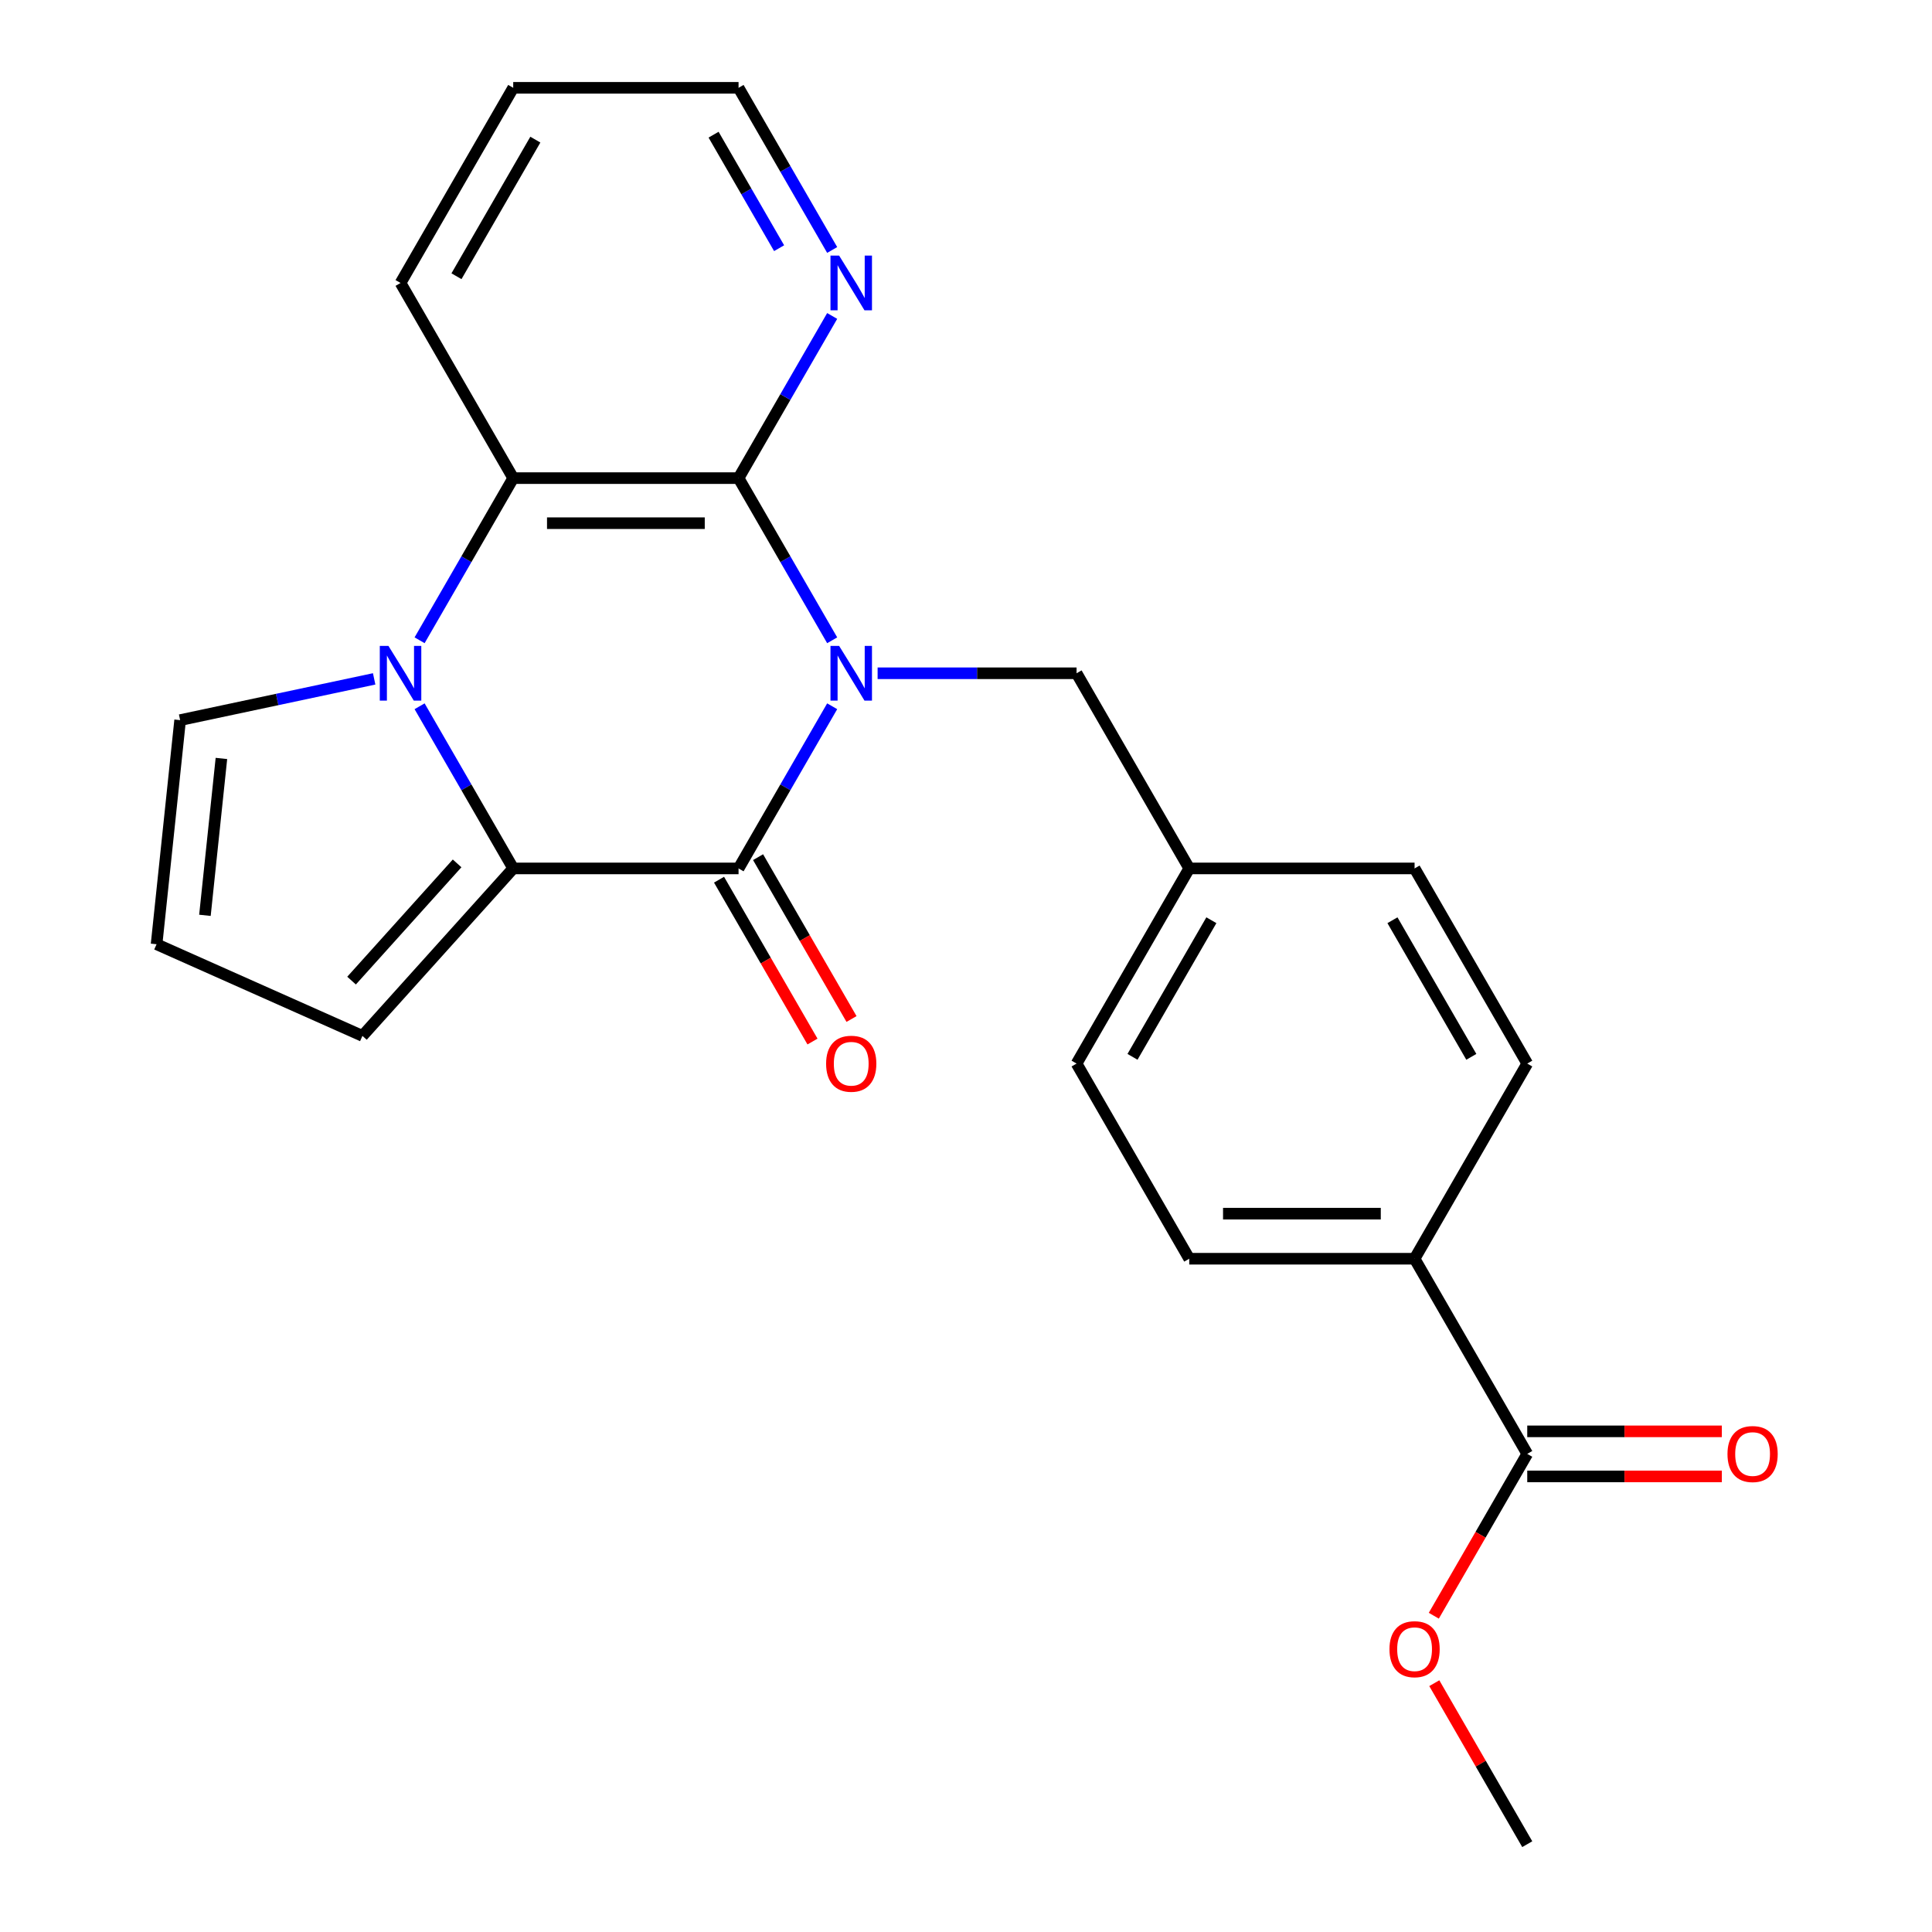 <?xml version='1.0' encoding='iso-8859-1'?>
<svg version='1.1' baseProfile='full'
              xmlns='http://www.w3.org/2000/svg'
                      xmlns:rdkit='http://www.rdkit.org/xml'
                      xmlns:xlink='http://www.w3.org/1999/xlink'
                  xml:space='preserve'
width='1000px' height='1000px' viewBox='0 0 1000 1000'>
<!-- END OF HEADER -->
<rect style='opacity:1.0;fill:#FFFFFF;stroke:none' width='1000' height='1000' x='0' y='0'> </rect>
<path class='bond-0' d='M 430.735,365.561 L 406.506,407.528' style='fill:none;fill-rule:evenodd;stroke:#0000FF;stroke-width:6px;stroke-linecap:butt;stroke-linejoin:miter;stroke-opacity:1' />
<path class='bond-0' d='M 406.506,407.528 L 382.276,449.495' style='fill:none;fill-rule:evenodd;stroke:#000000;stroke-width:6px;stroke-linecap:butt;stroke-linejoin:miter;stroke-opacity:1' />
<path class='bond-3' d='M 430.735,331.409 L 406.506,289.442' style='fill:none;fill-rule:evenodd;stroke:#0000FF;stroke-width:6px;stroke-linecap:butt;stroke-linejoin:miter;stroke-opacity:1' />
<path class='bond-3' d='M 406.506,289.442 L 382.276,247.475' style='fill:none;fill-rule:evenodd;stroke:#000000;stroke-width:6px;stroke-linecap:butt;stroke-linejoin:miter;stroke-opacity:1' />
<path class='bond-5' d='M 454.25,348.485 L 505.74,348.485' style='fill:none;fill-rule:evenodd;stroke:#0000FF;stroke-width:6px;stroke-linecap:butt;stroke-linejoin:miter;stroke-opacity:1' />
<path class='bond-5' d='M 505.74,348.485 L 557.231,348.485' style='fill:none;fill-rule:evenodd;stroke:#000000;stroke-width:6px;stroke-linecap:butt;stroke-linejoin:miter;stroke-opacity:1' />
<path class='bond-2' d='M 382.276,449.495 L 265.64,449.495' style='fill:none;fill-rule:evenodd;stroke:#000000;stroke-width:6px;stroke-linecap:butt;stroke-linejoin:miter;stroke-opacity:1' />
<path class='bond-10' d='M 372.175,455.327 L 396.359,497.214' style='fill:none;fill-rule:evenodd;stroke:#000000;stroke-width:6px;stroke-linecap:butt;stroke-linejoin:miter;stroke-opacity:1' />
<path class='bond-10' d='M 396.359,497.214 L 420.542,539.101' style='fill:none;fill-rule:evenodd;stroke:#FF0000;stroke-width:6px;stroke-linecap:butt;stroke-linejoin:miter;stroke-opacity:1' />
<path class='bond-10' d='M 392.377,443.663 L 416.561,485.55' style='fill:none;fill-rule:evenodd;stroke:#000000;stroke-width:6px;stroke-linecap:butt;stroke-linejoin:miter;stroke-opacity:1' />
<path class='bond-10' d='M 416.561,485.55 L 440.744,527.437' style='fill:none;fill-rule:evenodd;stroke:#FF0000;stroke-width:6px;stroke-linecap:butt;stroke-linejoin:miter;stroke-opacity:1' />
<path class='bond-1' d='M 217.18,331.409 L 241.41,289.442' style='fill:none;fill-rule:evenodd;stroke:#0000FF;stroke-width:6px;stroke-linecap:butt;stroke-linejoin:miter;stroke-opacity:1' />
<path class='bond-1' d='M 241.41,289.442 L 265.64,247.475' style='fill:none;fill-rule:evenodd;stroke:#000000;stroke-width:6px;stroke-linecap:butt;stroke-linejoin:miter;stroke-opacity:1' />
<path class='bond-8' d='M 193.665,351.388 L 143.45,362.061' style='fill:none;fill-rule:evenodd;stroke:#0000FF;stroke-width:6px;stroke-linecap:butt;stroke-linejoin:miter;stroke-opacity:1' />
<path class='bond-8' d='M 143.45,362.061 L 93.234,372.735' style='fill:none;fill-rule:evenodd;stroke:#000000;stroke-width:6px;stroke-linecap:butt;stroke-linejoin:miter;stroke-opacity:1' />
<path class='bond-24' d='M 217.18,365.561 L 241.41,407.528' style='fill:none;fill-rule:evenodd;stroke:#0000FF;stroke-width:6px;stroke-linecap:butt;stroke-linejoin:miter;stroke-opacity:1' />
<path class='bond-24' d='M 241.41,407.528 L 265.64,449.495' style='fill:none;fill-rule:evenodd;stroke:#000000;stroke-width:6px;stroke-linecap:butt;stroke-linejoin:miter;stroke-opacity:1' />
<path class='bond-9' d='M 265.64,449.495 L 187.595,536.173' style='fill:none;fill-rule:evenodd;stroke:#000000;stroke-width:6px;stroke-linecap:butt;stroke-linejoin:miter;stroke-opacity:1' />
<path class='bond-9' d='M 236.597,446.888 L 181.966,507.562' style='fill:none;fill-rule:evenodd;stroke:#000000;stroke-width:6px;stroke-linecap:butt;stroke-linejoin:miter;stroke-opacity:1' />
<path class='bond-4' d='M 382.276,247.475 L 265.64,247.475' style='fill:none;fill-rule:evenodd;stroke:#000000;stroke-width:6px;stroke-linecap:butt;stroke-linejoin:miter;stroke-opacity:1' />
<path class='bond-4' d='M 364.781,270.802 L 283.135,270.802' style='fill:none;fill-rule:evenodd;stroke:#000000;stroke-width:6px;stroke-linecap:butt;stroke-linejoin:miter;stroke-opacity:1' />
<path class='bond-7' d='M 382.276,247.475 L 406.506,205.508' style='fill:none;fill-rule:evenodd;stroke:#000000;stroke-width:6px;stroke-linecap:butt;stroke-linejoin:miter;stroke-opacity:1' />
<path class='bond-7' d='M 406.506,205.508 L 430.735,163.541' style='fill:none;fill-rule:evenodd;stroke:#0000FF;stroke-width:6px;stroke-linecap:butt;stroke-linejoin:miter;stroke-opacity:1' />
<path class='bond-20' d='M 265.64,247.475 L 207.321,146.465' style='fill:none;fill-rule:evenodd;stroke:#000000;stroke-width:6px;stroke-linecap:butt;stroke-linejoin:miter;stroke-opacity:1' />
<path class='bond-16' d='M 557.231,348.485 L 615.549,449.495' style='fill:none;fill-rule:evenodd;stroke:#000000;stroke-width:6px;stroke-linecap:butt;stroke-linejoin:miter;stroke-opacity:1' />
<path class='bond-6' d='M 790.503,752.525 L 732.185,651.515' style='fill:none;fill-rule:evenodd;stroke:#000000;stroke-width:6px;stroke-linecap:butt;stroke-linejoin:miter;stroke-opacity:1' />
<path class='bond-13' d='M 790.503,764.189 L 840.864,764.189' style='fill:none;fill-rule:evenodd;stroke:#000000;stroke-width:6px;stroke-linecap:butt;stroke-linejoin:miter;stroke-opacity:1' />
<path class='bond-13' d='M 840.864,764.189 L 891.224,764.189' style='fill:none;fill-rule:evenodd;stroke:#FF0000;stroke-width:6px;stroke-linecap:butt;stroke-linejoin:miter;stroke-opacity:1' />
<path class='bond-13' d='M 790.503,740.862 L 840.864,740.862' style='fill:none;fill-rule:evenodd;stroke:#000000;stroke-width:6px;stroke-linecap:butt;stroke-linejoin:miter;stroke-opacity:1' />
<path class='bond-13' d='M 840.864,740.862 L 891.224,740.862' style='fill:none;fill-rule:evenodd;stroke:#FF0000;stroke-width:6px;stroke-linecap:butt;stroke-linejoin:miter;stroke-opacity:1' />
<path class='bond-17' d='M 790.503,752.525 L 766.32,794.412' style='fill:none;fill-rule:evenodd;stroke:#000000;stroke-width:6px;stroke-linecap:butt;stroke-linejoin:miter;stroke-opacity:1' />
<path class='bond-17' d='M 766.32,794.412 L 742.136,836.299' style='fill:none;fill-rule:evenodd;stroke:#FF0000;stroke-width:6px;stroke-linecap:butt;stroke-linejoin:miter;stroke-opacity:1' />
<path class='bond-21' d='M 430.735,129.389 L 406.506,87.422' style='fill:none;fill-rule:evenodd;stroke:#0000FF;stroke-width:6px;stroke-linecap:butt;stroke-linejoin:miter;stroke-opacity:1' />
<path class='bond-21' d='M 406.506,87.422 L 382.276,45.455' style='fill:none;fill-rule:evenodd;stroke:#000000;stroke-width:6px;stroke-linecap:butt;stroke-linejoin:miter;stroke-opacity:1' />
<path class='bond-21' d='M 403.265,128.462 L 386.304,99.085' style='fill:none;fill-rule:evenodd;stroke:#0000FF;stroke-width:6px;stroke-linecap:butt;stroke-linejoin:miter;stroke-opacity:1' />
<path class='bond-21' d='M 386.304,99.085 L 369.343,69.708' style='fill:none;fill-rule:evenodd;stroke:#000000;stroke-width:6px;stroke-linecap:butt;stroke-linejoin:miter;stroke-opacity:1' />
<path class='bond-27' d='M 93.234,372.735 L 81.042,488.732' style='fill:none;fill-rule:evenodd;stroke:#000000;stroke-width:6px;stroke-linecap:butt;stroke-linejoin:miter;stroke-opacity:1' />
<path class='bond-27' d='M 114.604,392.573 L 106.07,473.771' style='fill:none;fill-rule:evenodd;stroke:#000000;stroke-width:6px;stroke-linecap:butt;stroke-linejoin:miter;stroke-opacity:1' />
<path class='bond-11' d='M 187.595,536.173 L 81.042,488.732' style='fill:none;fill-rule:evenodd;stroke:#000000;stroke-width:6px;stroke-linecap:butt;stroke-linejoin:miter;stroke-opacity:1' />
<path class='bond-12' d='M 732.185,651.515 L 615.549,651.515' style='fill:none;fill-rule:evenodd;stroke:#000000;stroke-width:6px;stroke-linecap:butt;stroke-linejoin:miter;stroke-opacity:1' />
<path class='bond-12' d='M 714.69,628.188 L 633.044,628.188' style='fill:none;fill-rule:evenodd;stroke:#000000;stroke-width:6px;stroke-linecap:butt;stroke-linejoin:miter;stroke-opacity:1' />
<path class='bond-25' d='M 732.185,651.515 L 790.503,550.505' style='fill:none;fill-rule:evenodd;stroke:#000000;stroke-width:6px;stroke-linecap:butt;stroke-linejoin:miter;stroke-opacity:1' />
<path class='bond-14' d='M 615.549,651.515 L 557.231,550.505' style='fill:none;fill-rule:evenodd;stroke:#000000;stroke-width:6px;stroke-linecap:butt;stroke-linejoin:miter;stroke-opacity:1' />
<path class='bond-15' d='M 790.503,550.505 L 732.185,449.495' style='fill:none;fill-rule:evenodd;stroke:#000000;stroke-width:6px;stroke-linecap:butt;stroke-linejoin:miter;stroke-opacity:1' />
<path class='bond-15' d='M 761.554,547.017 L 720.731,476.31' style='fill:none;fill-rule:evenodd;stroke:#000000;stroke-width:6px;stroke-linecap:butt;stroke-linejoin:miter;stroke-opacity:1' />
<path class='bond-18' d='M 615.549,449.495 L 732.185,449.495' style='fill:none;fill-rule:evenodd;stroke:#000000;stroke-width:6px;stroke-linecap:butt;stroke-linejoin:miter;stroke-opacity:1' />
<path class='bond-19' d='M 615.549,449.495 L 557.231,550.505' style='fill:none;fill-rule:evenodd;stroke:#000000;stroke-width:6px;stroke-linecap:butt;stroke-linejoin:miter;stroke-opacity:1' />
<path class='bond-19' d='M 627.003,476.31 L 586.18,547.017' style='fill:none;fill-rule:evenodd;stroke:#000000;stroke-width:6px;stroke-linecap:butt;stroke-linejoin:miter;stroke-opacity:1' />
<path class='bond-22' d='M 742.39,871.211 L 766.447,912.878' style='fill:none;fill-rule:evenodd;stroke:#FF0000;stroke-width:6px;stroke-linecap:butt;stroke-linejoin:miter;stroke-opacity:1' />
<path class='bond-22' d='M 766.447,912.878 L 790.503,954.545' style='fill:none;fill-rule:evenodd;stroke:#000000;stroke-width:6px;stroke-linecap:butt;stroke-linejoin:miter;stroke-opacity:1' />
<path class='bond-26' d='M 207.321,146.465 L 265.64,45.455' style='fill:none;fill-rule:evenodd;stroke:#000000;stroke-width:6px;stroke-linecap:butt;stroke-linejoin:miter;stroke-opacity:1' />
<path class='bond-26' d='M 236.271,142.977 L 277.094,72.27' style='fill:none;fill-rule:evenodd;stroke:#000000;stroke-width:6px;stroke-linecap:butt;stroke-linejoin:miter;stroke-opacity:1' />
<path class='bond-23' d='M 382.276,45.455 L 265.64,45.455' style='fill:none;fill-rule:evenodd;stroke:#000000;stroke-width:6px;stroke-linecap:butt;stroke-linejoin:miter;stroke-opacity:1' />
<path  class='atom-0' d='M 434.334 334.325
L 443.614 349.325
Q 444.534 350.805, 446.014 353.485
Q 447.494 356.165, 447.574 356.325
L 447.574 334.325
L 451.334 334.325
L 451.334 362.645
L 447.454 362.645
L 437.494 346.245
Q 436.334 344.325, 435.094 342.125
Q 433.894 339.925, 433.534 339.245
L 433.534 362.645
L 429.854 362.645
L 429.854 334.325
L 434.334 334.325
' fill='#0000FF'/>
<path  class='atom-2' d='M 201.061 334.325
L 210.341 349.325
Q 211.261 350.805, 212.741 353.485
Q 214.221 356.165, 214.301 356.325
L 214.301 334.325
L 218.061 334.325
L 218.061 362.645
L 214.181 362.645
L 204.221 346.245
Q 203.061 344.325, 201.821 342.125
Q 200.621 339.925, 200.261 339.245
L 200.261 362.645
L 196.581 362.645
L 196.581 334.325
L 201.061 334.325
' fill='#0000FF'/>
<path  class='atom-8' d='M 434.334 132.305
L 443.614 147.305
Q 444.534 148.785, 446.014 151.465
Q 447.494 154.145, 447.574 154.305
L 447.574 132.305
L 451.334 132.305
L 451.334 160.625
L 447.454 160.625
L 437.494 144.225
Q 436.334 142.305, 435.094 140.105
Q 433.894 137.905, 433.534 137.225
L 433.534 160.625
L 429.854 160.625
L 429.854 132.305
L 434.334 132.305
' fill='#0000FF'/>
<path  class='atom-11' d='M 427.594 550.585
Q 427.594 543.785, 430.954 539.985
Q 434.314 536.185, 440.594 536.185
Q 446.874 536.185, 450.234 539.985
Q 453.594 543.785, 453.594 550.585
Q 453.594 557.465, 450.194 561.385
Q 446.794 565.265, 440.594 565.265
Q 434.354 565.265, 430.954 561.385
Q 427.594 557.505, 427.594 550.585
M 440.594 562.065
Q 444.914 562.065, 447.234 559.185
Q 449.594 556.265, 449.594 550.585
Q 449.594 545.025, 447.234 542.225
Q 444.914 539.385, 440.594 539.385
Q 436.274 539.385, 433.914 542.185
Q 431.594 544.985, 431.594 550.585
Q 431.594 556.305, 433.914 559.185
Q 436.274 562.065, 440.594 562.065
' fill='#FF0000'/>
<path  class='atom-14' d='M 894.14 752.605
Q 894.14 745.805, 897.5 742.005
Q 900.86 738.205, 907.14 738.205
Q 913.42 738.205, 916.78 742.005
Q 920.14 745.805, 920.14 752.605
Q 920.14 759.485, 916.74 763.405
Q 913.34 767.285, 907.14 767.285
Q 900.9 767.285, 897.5 763.405
Q 894.14 759.525, 894.14 752.605
M 907.14 764.085
Q 911.46 764.085, 913.78 761.205
Q 916.14 758.285, 916.14 752.605
Q 916.14 747.045, 913.78 744.245
Q 911.46 741.405, 907.14 741.405
Q 902.82 741.405, 900.46 744.205
Q 898.14 747.005, 898.14 752.605
Q 898.14 758.325, 900.46 761.205
Q 902.82 764.085, 907.14 764.085
' fill='#FF0000'/>
<path  class='atom-18' d='M 719.185 853.615
Q 719.185 846.815, 722.545 843.015
Q 725.905 839.215, 732.185 839.215
Q 738.465 839.215, 741.825 843.015
Q 745.185 846.815, 745.185 853.615
Q 745.185 860.495, 741.785 864.415
Q 738.385 868.295, 732.185 868.295
Q 725.945 868.295, 722.545 864.415
Q 719.185 860.535, 719.185 853.615
M 732.185 865.095
Q 736.505 865.095, 738.825 862.215
Q 741.185 859.295, 741.185 853.615
Q 741.185 848.055, 738.825 845.255
Q 736.505 842.415, 732.185 842.415
Q 727.865 842.415, 725.505 845.215
Q 723.185 848.015, 723.185 853.615
Q 723.185 859.335, 725.505 862.215
Q 727.865 865.095, 732.185 865.095
' fill='#FF0000'/>
</svg>
